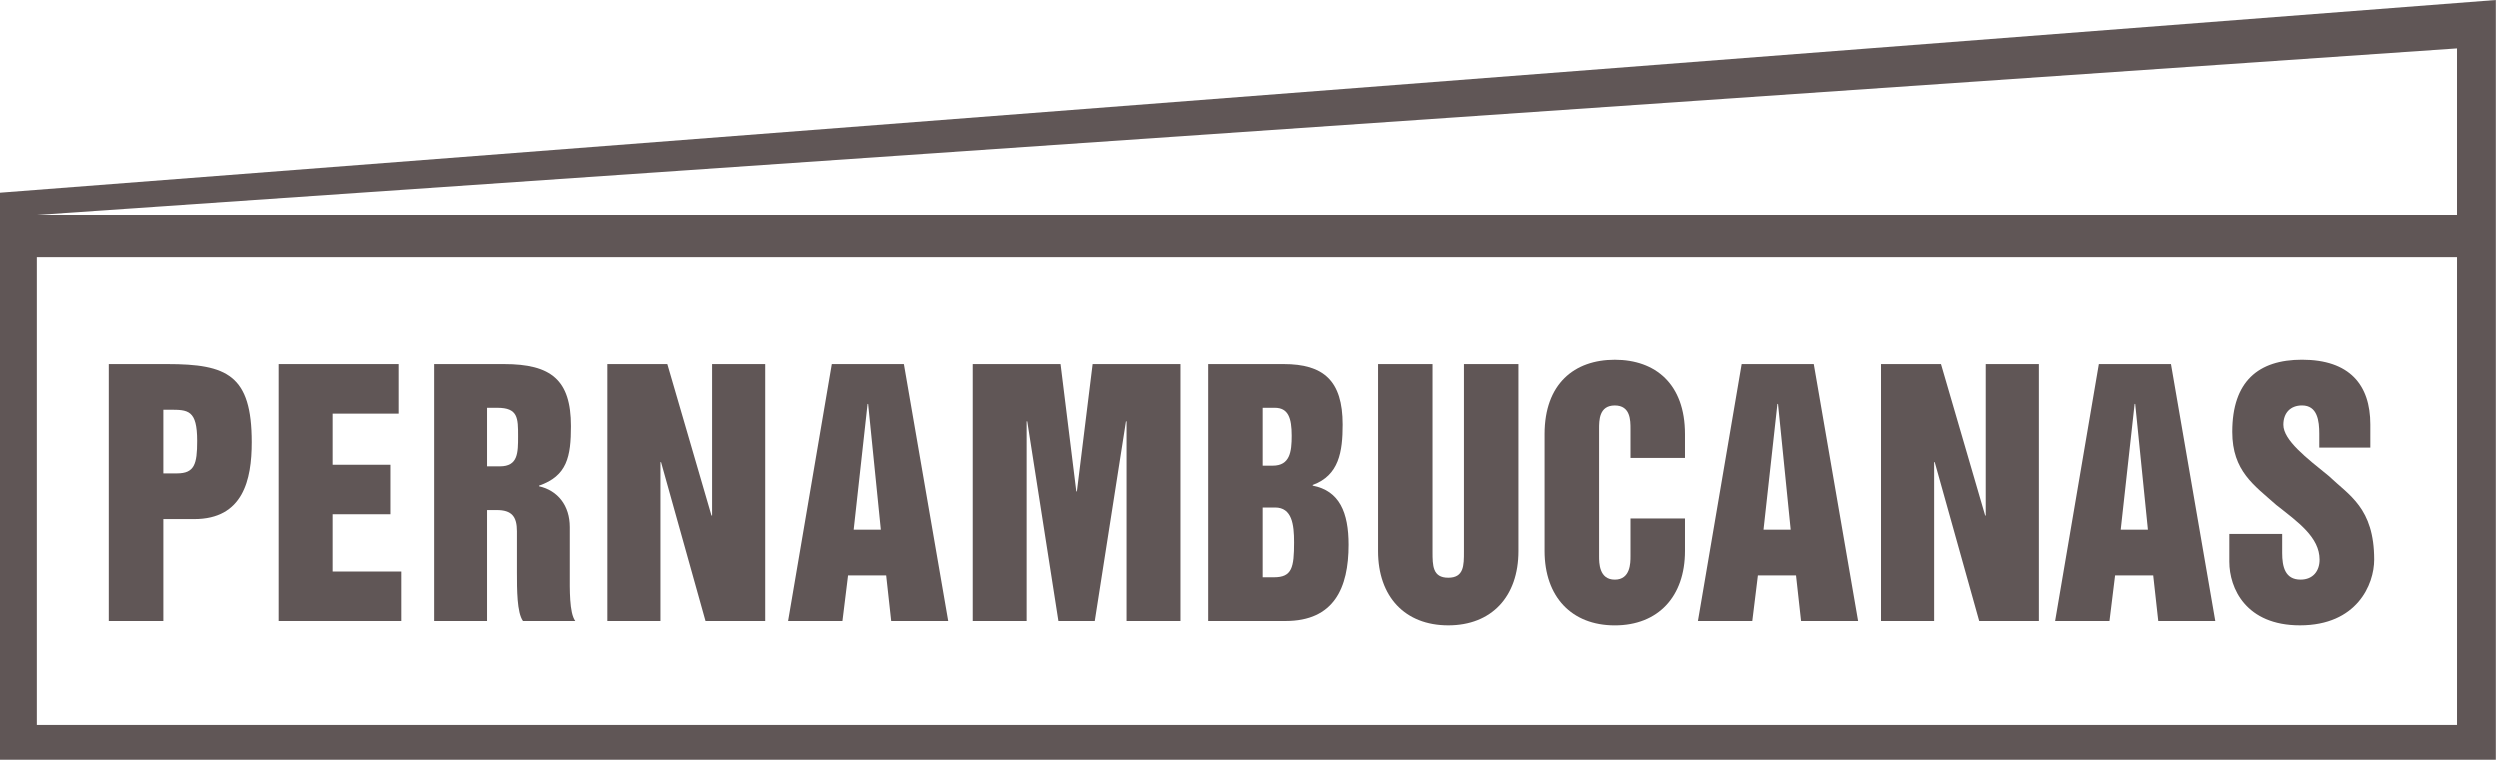 <svg width="300" height="92" viewBox="0 0 300 92" fill="none" xmlns="http://www.w3.org/2000/svg">
<path fill-rule="evenodd" clip-rule="evenodd" d="M299.5 0.001L0 23.126V91.165H299.5V0.001ZM4.422 30.856H294.842V86.99H4.422V30.856ZM294.841 25.8H4.421L294.841 5.809V25.8Z" fill="#605656"/>
<path d="M13.059 43.688H20.071C27.26 43.688 30.212 44.998 30.212 53.067C30.212 57.581 29.18 62.29 23.31 62.29H19.608V74.519H13.059V43.688ZM19.608 56.806H21.246C23.343 56.806 23.664 55.691 23.664 52.911C23.664 49.167 22.56 49.167 20.353 49.167H19.608V56.806Z" fill="#605656"/>
<path d="M33.443 43.688H47.842V49.635H39.92V55.77H46.856V61.709H39.92V68.582H48.158V74.519H33.443V43.688Z" fill="#605656"/>
<path d="M52.096 43.688H60.477C66.132 43.688 68.512 45.579 68.512 51.134C68.512 54.764 68.066 57.118 64.684 58.276V58.352C66.928 58.857 68.373 60.668 68.373 63.254V68.695C68.373 70.742 68.305 73.517 69.03 74.519H62.755C62.031 73.517 62.031 70.742 62.031 68.695V63.755C62.031 61.982 61.407 61.207 59.617 61.207H58.443V74.519H52.096V43.688ZM58.443 55.96H59.992C62.169 55.96 62.169 54.339 62.169 52.334C62.169 50.169 62.169 48.935 59.685 48.935H58.443V55.96Z" fill="#605656"/>
<path d="M72.878 43.688H80.079L85.377 61.864H85.449V43.688H91.825V74.519H84.661L79.326 55.459H79.254V74.519H72.878V43.688Z" fill="#605656"/>
<path d="M99.818 43.688H108.468L113.787 74.519H106.944L106.341 69.045H101.768L101.094 74.519H94.571L99.818 43.688ZM102.442 63.562H105.701L104.177 48.472H104.109L102.442 63.562Z" fill="#605656"/>
<path d="M116.729 43.688H127.266L129.157 58.967H129.228L131.115 43.688H141.656V74.519H135.187V50.557H135.116L131.372 74.519H127.009L123.269 50.557H123.197V74.519H116.729V43.688Z" fill="#605656"/>
<path d="M144.979 43.688H154.042C158.81 43.688 161.117 45.659 161.117 50.944C161.117 54.183 160.692 57.042 157.525 58.196V58.276C160.726 58.895 161.829 61.477 161.829 65.377C161.829 70.544 160.086 74.519 154.257 74.519H144.979V43.688ZM151.52 69.272H152.872C155.04 69.272 155.289 68.118 155.289 65.069C155.289 62.943 155.04 60.9 153.015 60.9H151.52V69.272ZM151.52 55.88H152.728C154.788 55.88 155.003 54.221 155.003 52.292C155.003 50.132 154.577 48.935 152.977 48.935H151.52V55.88Z" fill="#605656"/>
<path d="M165.364 43.688H171.904V66.201C171.904 67.861 171.904 69.326 173.791 69.326C175.673 69.326 175.673 67.861 175.673 66.201V43.688H182.213V66.121C182.213 71.605 178.979 75.041 173.791 75.041C168.598 75.041 165.364 71.605 165.364 66.121V43.688Z" fill="#605656"/>
<path d="M185.349 52.092C185.349 46.065 188.904 43.168 193.776 43.168C198.644 43.168 202.199 46.065 202.199 52.092V54.951H195.659V51.473C195.659 50.433 195.659 48.655 193.776 48.655C191.889 48.655 191.889 50.433 191.889 51.473V66.739C191.889 67.548 191.889 69.556 193.776 69.556C195.659 69.556 195.659 67.548 195.659 66.739V62.216H202.199V66.116C202.199 71.603 198.964 75.044 193.776 75.044C188.583 75.044 185.349 71.603 185.349 66.116V52.092Z" fill="#605656"/>
<path d="M209 43.688H217.654L222.973 74.519H216.129L215.523 69.045H210.949L210.276 74.519H203.752L209 43.688ZM211.623 63.562H214.883L213.363 48.472H213.291L211.623 63.562Z" fill="#605656"/>
<path d="M225.72 43.688H232.918L238.22 61.864H238.287V43.688H244.663V74.519H237.504L232.168 55.459H232.096V74.519H225.72V43.688Z" fill="#605656"/>
<path d="M251.861 43.688H260.516L265.834 74.519H258.991L258.385 69.045H253.811L253.137 74.519H246.614L251.861 43.688ZM254.485 63.562H257.749L256.224 48.472H256.153L254.485 63.562Z" fill="#605656"/>
<path d="M273.86 64.07V66.352C273.86 68.012 274.214 69.553 276.067 69.553C277.566 69.553 278.349 68.513 278.349 67.161C278.349 64.457 275.747 62.642 273.148 60.591C270.508 58.237 267.872 56.536 267.872 51.823C267.872 45.755 271.009 43.164 276.244 43.164C281.946 43.164 284.439 46.18 284.439 50.934V53.714H278.312V52.05C278.312 50.509 278.097 48.652 276.244 48.652C274.858 48.652 274.003 49.541 274.003 50.972C274.003 52.825 276.779 54.952 279.453 57.117C281.874 59.433 284.902 60.941 284.902 67.161C284.902 70.134 282.835 75.04 275.995 75.04C269.514 75.04 267.518 70.602 267.518 67.393V64.07H273.86Z" fill="#605656"/>
</svg>
